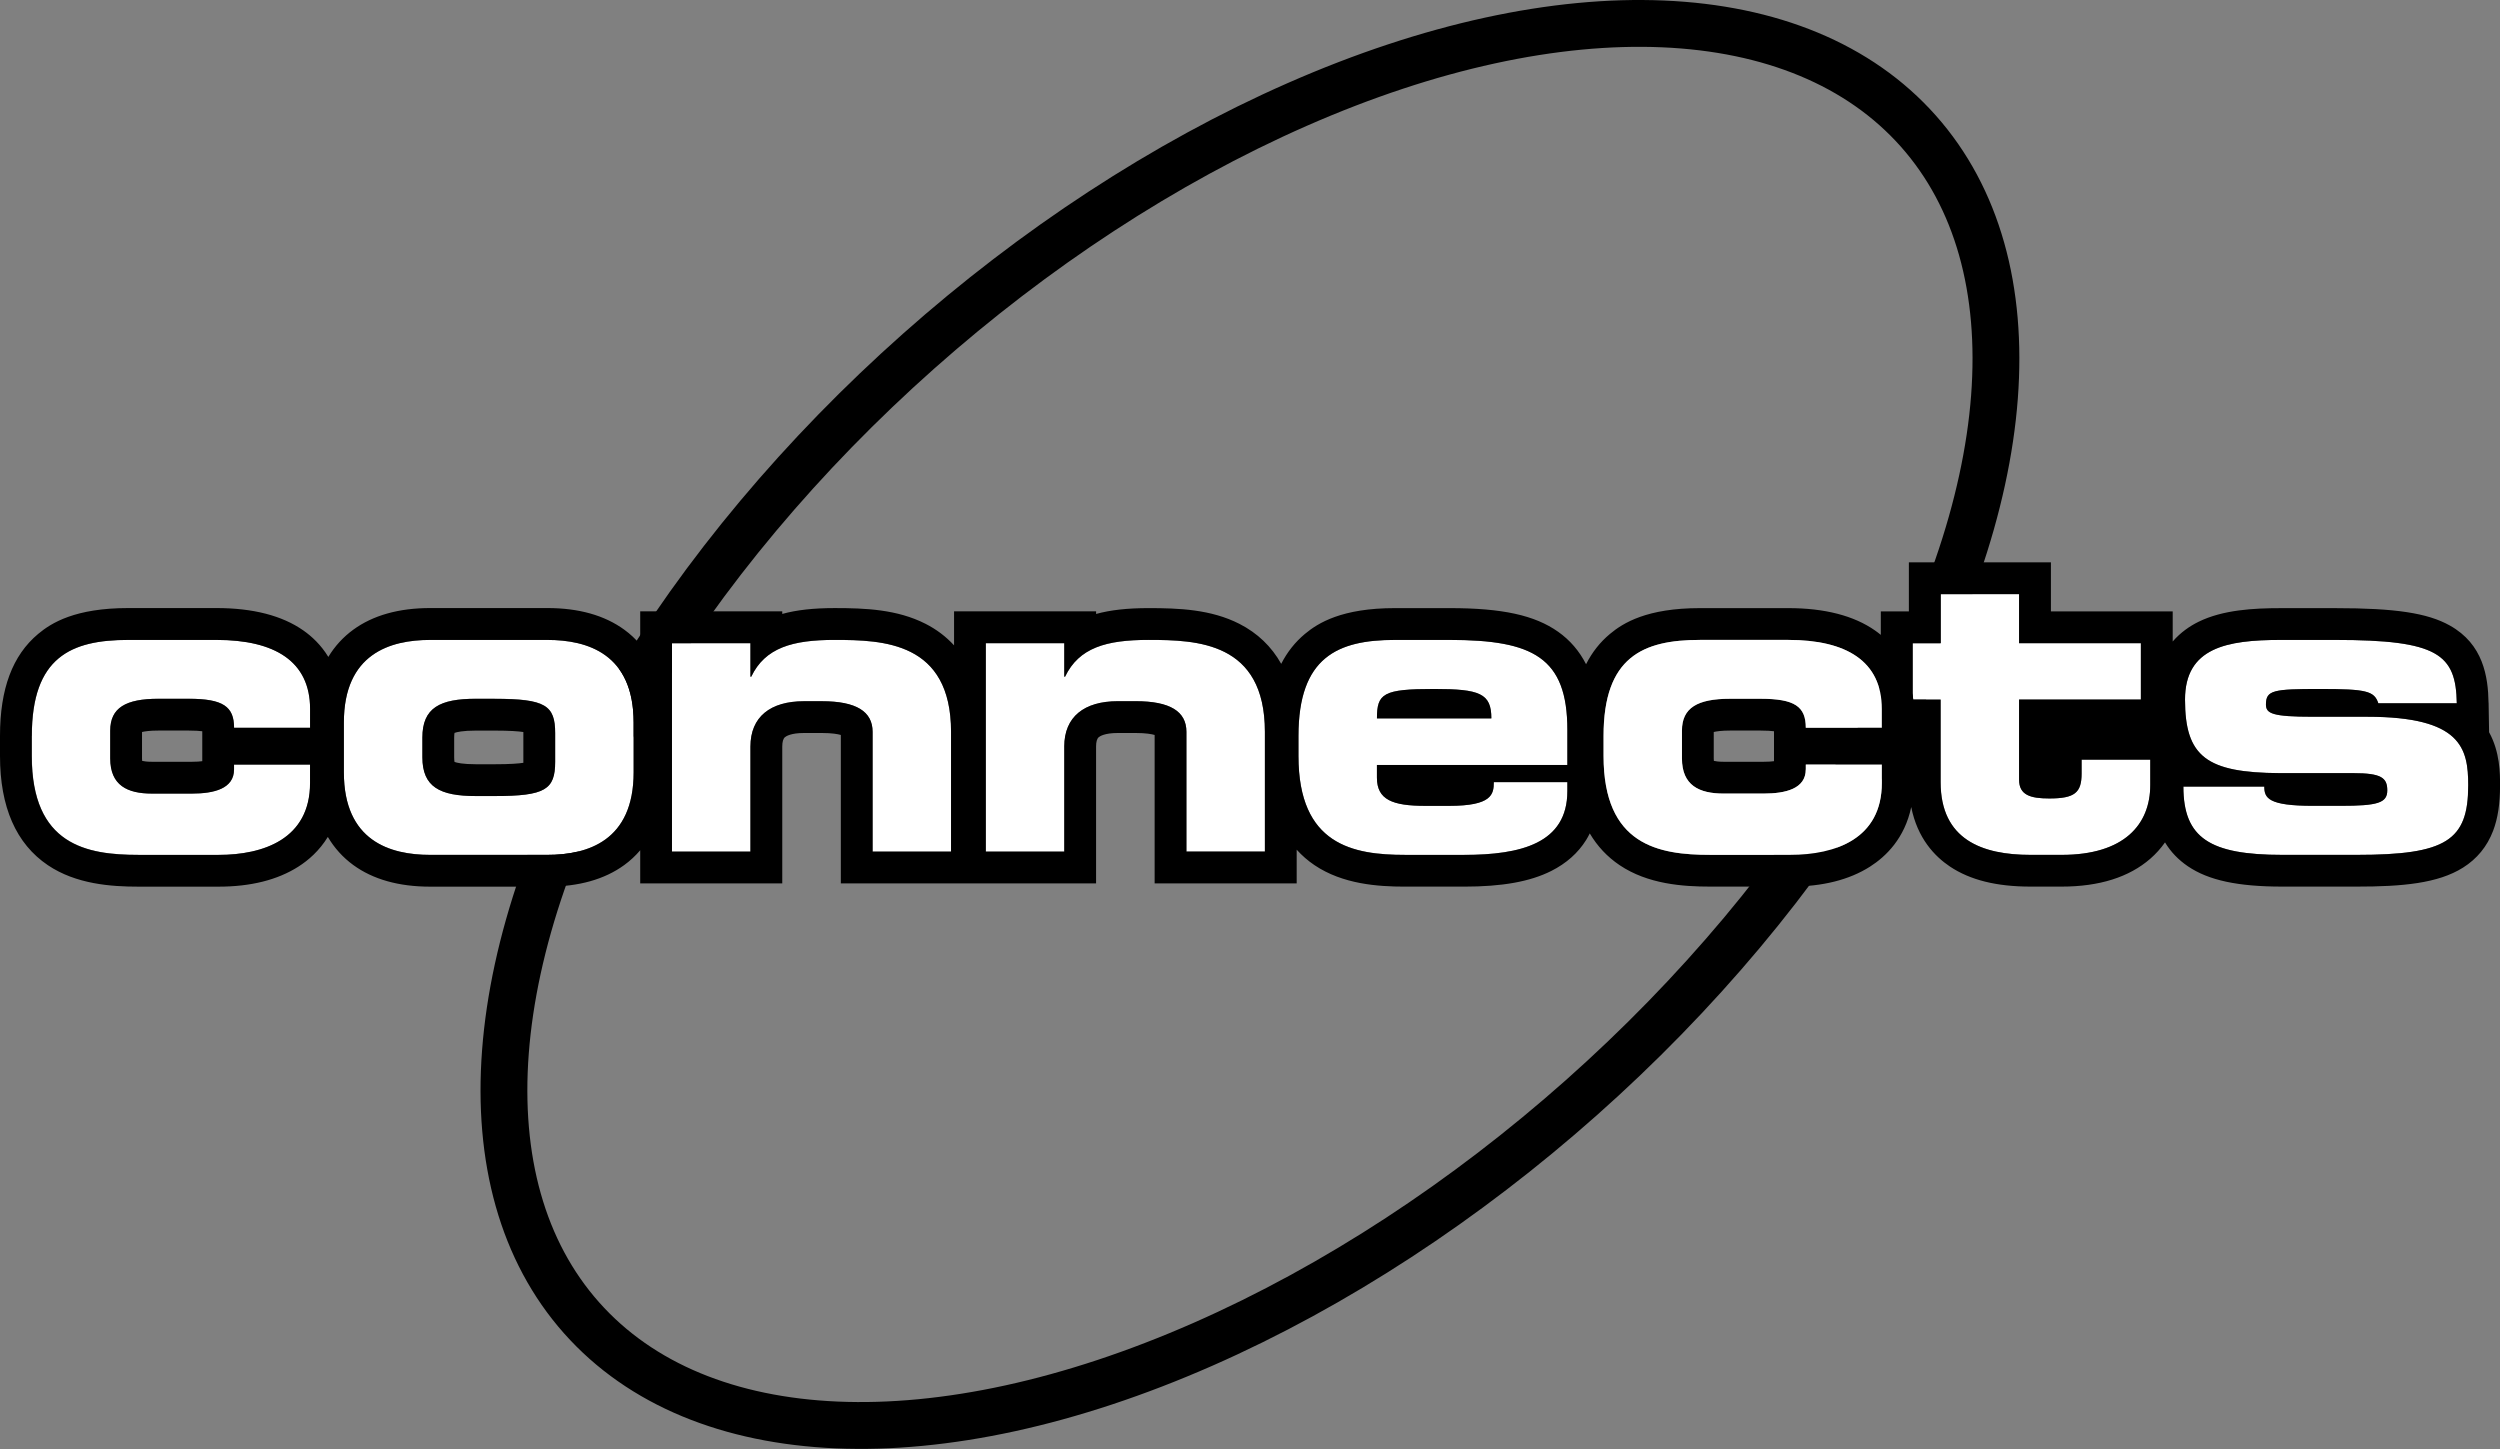 <?xml version="1.0" encoding="UTF-8"?>
<svg xmlns="http://www.w3.org/2000/svg" id="Layer_2" data-name="Layer 2" viewBox="0 0 800.79 464.15">
  <rect x="0" y="0" width="800.79" height="464.15" fill="#808080" stroke="none"/>
  <defs>
    <style>
      .cls-1 {
        fill: #fff;
      }

      .cls-2 {
        fill: none;
        stroke: #000;
        stroke-miterlimit: 10;
        stroke-width: 15px;
      }
    </style>
  </defs>
  <g id="Logo_1" data-name="Logo 1">
    <g>
      <ellipse class="cls-2" cx="400.39" cy="232.07" rx="286.29" ry="159.88" transform="translate(-53.11 324.34) rotate(-41.6)"></ellipse>
      <g>
        <path class="cls-1" d="M44.35,273.83h25.66c14.4,0,29.32-5.1,29.32-23.04v-5.89h-24.35v1.57c0,6.15-6.41,7.72-13.48,7.72h-12.83c-7.85,0-13.35-2.62-13.35-11.26v-8.9c0-7.33,4.97-10.21,15.45-10.21h9.69c10.99,0,14.53,2.49,14.53,9.29h24.35v-6.02c0-15.32-11.39-22.12-29.97-22.12h-28.27c-18.32,0-30.89,5.5-30.89,30.76v6.41c0,28.54,17.54,31.68,34.16,31.68Z"></path>
        <path class="cls-1" d="M175.34,204.98h-37.57c-12.83,0-27.62,4.45-27.62,26.44v15.97c0,21.99,14.79,26.44,27.62,26.44h37.57c12.83,0,27.62-4.45,27.62-26.44v-15.97c0-21.99-14.79-26.44-27.62-26.44ZM177.83,243.99c0,8.9-3.14,10.99-19.37,10.99h-6.02c-11.52,0-17.15-2.88-17.15-12.44v-6.28c0-9.56,5.63-12.44,17.15-12.44h6.02c16.23,0,19.37,2.09,19.37,10.99v9.16Z"></path>
        <path d="M158.46,223.83h-6.02c-11.52,0-17.15,2.88-17.15,12.44v6.28c0,9.56,5.63,12.44,17.15,12.44h6.02c16.23,0,19.37-2.09,19.37-10.99v-9.16c0-8.9-3.14-10.99-19.37-10.99ZM167.64,243.99c0,.12,0,.24,0,.35-1.5.23-4.22.46-9.18.46h-6.02c-4.26,0-6.14-.48-6.85-.74-.05-.3-.11-.78-.11-1.51v-6.28c0-.73.06-1.21.11-1.51.71-.26,2.59-.74,6.85-.74h6.02c4.96,0,7.69.23,9.18.46,0,.11,0,.23,0,.35v9.16Z"></path>
        <path class="cls-1" d="M267.34,204.98c-13.48,0-22.25,2.49-26.7,11.78h-.26v-10.73h-25.13v66.76h25.13v-33.64c0-9.56,6.41-14.53,17.15-14.53h5.76c10.99,0,16.23,3.27,16.23,9.82v38.35h25.13v-38.35c0-28.8-21.73-29.45-37.3-29.45Z"></path>
        <path class="cls-1" d="M363.81,224.61c10.99,0,16.23,3.27,16.23,9.82v38.35h25.13v-38.35c0-28.8-21.73-29.45-37.3-29.45-13.48,0-22.25,2.49-26.7,11.78h-.26v-10.73h-25.13v66.76h25.13v-33.64c0-9.56,6.41-14.53,17.15-14.53h5.76Z"></path>
        <path class="cls-1" d="M450.08,273.83h18.85c18.19,0,33.12-3.66,33.12-20.42v-2.88h-23.56c0,3.93-.65,7.59-14.27,7.59h-7.72c-10.47,0-15.45-1.96-15.45-9.03v-4.06h61v-11.26c0-23.17-10.99-28.8-37.7-28.8h-17.54c-18.33,0-30.89,5.5-30.89,30.76v6.41c0,28.53,17.54,31.68,34.16,31.68ZM459.38,220.69c14.66,0,18.33,1.44,18.33,9.42h-36.65c0-7.98,1.96-9.42,18.32-9.42Z"></path>
        <path d="M459.38,220.69c-16.36,0-18.32,1.44-18.32,9.42h36.65c0-7.98-3.66-9.42-18.33-9.42Z"></path>
        <path class="cls-1" d="M688.77,243.33h-21.99v4.45c0,6.15-2.23,7.98-10.34,7.98-6.02,0-9.69-1.05-9.69-6.02v-25.66h39.01v-18.06h-39.01v-15.71h-25.13v15.71h-8.99v16.05c.09.65.15,1.33.2,2.02h8.79v26.44c0,18.46,13.35,23.3,28.8,23.3h9.95c20.03,0,28.4-9.69,28.4-22.38v-8.12Z"></path>
        <path class="cls-1" d="M790.6,251.58c0-11.91-2.23-21.99-32.33-21.99h-17.41c-13.09,0-15.05-1.05-15.05-3.93,0-4.58,2.75-4.97,17.28-4.97s17.41.65,18.72,4.58h25.13c-.26-15.71-6.02-20.29-38.88-20.29h-17.54c-17.28,0-30.63,2.49-30.63,19.11,0,18.33,6.94,23.43,30.37,23.56h23.56c8.9,0,10.86,1.57,10.86,5.5s-3.01,4.97-14.92,4.97h-8.9c-14.27,0-15.58-2.49-15.58-6.15h-25.92c0,16.49,8.51,21.86,31.68,21.86h23.82c28.67,0,35.73-4.58,35.73-22.25Z"></path>
        <path d="M797.12,225.1c-.14-8.38-1.68-18.77-12.44-24.76-7.16-3.99-17.42-5.54-36.62-5.54h-17.54c-8.6,0-18.45.52-26.28,4.36-2.77,1.36-5.75,3.38-8.29,6.32v-9.64h-39.01v-15.71h-45.5v15.71h-8.99v7.52c-.62-.51-1.24-.99-1.85-1.41-6.79-4.75-16.14-7.16-27.8-7.16h-28.27c-16.97,0-24.59,4.72-28.84,8.27-3.18,2.65-5.72,5.88-7.65,9.7-2.15-4.21-5.13-7.7-8.94-10.39-7.51-5.31-17.9-7.58-34.74-7.58h-17.54c-16.97,0-24.59,4.72-28.84,8.27-3.14,2.62-5.66,5.81-7.59,9.58-3.1-5.55-7.61-9.86-13.39-12.81-9.12-4.65-19.39-5.04-29.12-5.04-6.74,0-12.19.6-16.78,1.87v-.83h-45.5v10.89c-2.55-2.78-5.59-5.1-9.13-6.9-9.12-4.65-19.39-5.04-29.12-5.04-6.74,0-12.19.6-16.78,1.87v-.83h-45.5v10.61c-1.51-1.76-3.2-3.35-5.1-4.73-6.31-4.6-14.59-6.93-24.62-6.93h-37.57c-10.02,0-18.31,2.33-24.62,6.93-3.24,2.36-5.92,5.29-7.99,8.72-2.35-3.85-5.3-6.59-8.02-8.49-6.79-4.75-16.14-7.16-27.8-7.16h-28.27c-16.97,0-24.59,4.72-28.84,8.27C4,209.93,0,220.62,0,235.73v6.43c0,16.36,5.16,28.12,15.34,34.98,9.05,6.09,20.25,6.87,29.01,6.87h25.66c10.28,0,18.87-2.15,25.53-6.39,3.23-2.05,6.76-5.11,9.47-9.54,2.1,3.55,4.82,6.57,8.15,9,6.31,4.6,14.59,6.93,24.62,6.93h37.57c10.02,0,18.31-2.33,24.62-6.93,1.9-1.38,3.59-2.97,5.1-4.73v10.61h45.5v-43.83c0-1.52.29-2.53.86-3,.38-.32,1.94-1.34,6.1-1.34h5.76c3.23,0,5.08.35,6.04.63v47.54h81.76v-43.83c0-1.52.29-2.53.86-3,.38-.32,1.94-1.34,6.1-1.34h5.76c3.23,0,5.08.35,6.04.63v47.54h45.5v-10.79c1.69,1.86,3.59,3.53,5.72,4.96,9.05,6.09,20.25,6.87,29.01,6.87h18.85c12.25,0,21.13-1.59,27.95-5.01,4.82-2.42,8.59-5.76,11.2-9.95.42-.67.8-1.38,1.15-2.09,2.43,4.11,5.61,7.51,9.56,10.17,9.05,6.09,20.25,6.87,29.01,6.87h25.66c10.28,0,18.87-2.15,25.53-6.39,5.16-3.28,11.12-9.12,13.21-19.09,1.98,10.02,7.55,15.81,12.38,19.04,6.49,4.34,14.95,6.44,25.85,6.44h9.95c12.05,0,21.6-3.01,28.41-8.94,1.8-1.57,3.36-3.32,4.7-5.22,1.84,3.04,4.28,5.58,7.34,7.66,6.63,4.49,15.96,6.5,30.24,6.5h23.82c14.63,0,26.01-1.03,34.03-6.06,4.5-2.82,7.76-6.8,9.67-11.82,1.51-3.98,2.22-8.6,2.22-14.56,0-3.77,0-10.63-3.51-17.01l-.16-9.47ZM699.37,251.97h25.92c0,3.66,1.31,6.15,15.58,6.15h8.9c11.91,0,14.92-.92,14.92-4.97s-1.96-5.5-10.86-5.5h-23.56c-23.43-.13-30.37-5.24-30.37-23.56,0-16.62,13.35-19.11,30.63-19.11h17.54c32.85,0,38.61,4.58,38.88,20.29h-25.13c-1.31-3.93-3.67-4.58-18.72-4.58s-17.28.39-17.28,4.97c0,2.88,1.96,3.93,15.05,3.93h17.41c30.11,0,32.33,10.08,32.33,21.99,0,17.67-7.07,22.25-35.73,22.25h-23.82c-23.17,0-31.68-5.37-31.68-21.86ZM660.36,273.83h-9.95c-15.45,0-28.8-4.84-28.8-23.3v-26.44h-8.79c-.05-.69-.12-1.36-.2-2.02v-16.05h8.99v-15.71h25.13v15.71h39.01v18.06h-39.01v25.66c0,4.97,3.66,6.02,9.69,6.02,8.12,0,10.34-1.83,10.34-7.98v-4.45h21.99v8.12c0,12.7-8.38,22.38-28.4,22.38ZM602.77,250.79c0,17.93-14.92,23.04-29.32,23.04h-25.66c-16.62,0-34.16-3.14-34.16-31.68v-6.41c0-25.26,12.57-30.76,30.89-30.76h28.27c18.59,0,29.97,6.81,29.97,22.12v6.02h-24.35c0-6.81-3.53-9.29-14.53-9.29h-9.69c-10.47,0-15.45,2.88-15.45,10.21v8.9c0,8.64,5.5,11.26,13.35,11.26h12.83c7.07,0,13.48-1.57,13.48-7.72v-1.57h24.35v5.89ZM568.24,234.23v9.59c-.78.11-1.86.19-3.3.19h-12.83c-1.61,0-2.59-.16-3.13-.29-.02-.2-.04-.46-.04-.78v-8.47c.88-.21,2.5-.46,5.26-.46h9.69c2.02,0,3.41.1,4.34.22ZM415.92,235.74c0-25.26,12.57-30.76,30.89-30.76h17.54c26.7,0,37.7,5.63,37.7,28.8v11.26h-61v4.06c0,7.07,4.97,9.03,15.45,9.03h7.72c13.61,0,14.27-3.67,14.27-7.59h23.56v2.88c0,16.75-14.92,20.42-33.12,20.42h-18.85c-16.62,0-34.16-3.14-34.16-31.68v-6.41ZM340.9,239.14v33.64h-25.13v-66.76h25.13v10.73h.26c4.45-9.29,13.22-11.78,26.7-11.78,15.58,0,37.3.65,37.3,29.45v38.35h-25.13v-38.35c0-6.54-5.24-9.82-16.23-9.82h-5.76c-10.73,0-17.15,4.97-17.15,14.53ZM304.64,272.78h-25.13v-38.35c0-6.54-5.24-9.82-16.23-9.82h-5.76c-10.73,0-17.15,4.97-17.15,14.53v33.64h-25.13v-66.76h25.13v10.73h.26c4.45-9.29,13.22-11.78,26.7-11.78,15.58,0,37.3.65,37.3,29.45v38.35ZM202.96,247.39c0,21.99-14.79,26.44-27.62,26.44h-37.57c-12.83,0-27.62-4.45-27.62-26.44v-15.97c0-21.99,14.79-26.44,27.62-26.44h37.57c12.83,0,27.62,4.45,27.62,26.44v15.97ZM10.19,235.74c0-25.26,12.57-30.76,30.89-30.76h28.27c18.59,0,29.97,6.81,29.97,22.12v6.02h-24.35c0-6.81-3.53-9.29-14.53-9.29h-9.69c-10.47,0-15.45,2.88-15.45,10.21v8.9c0,8.64,5.5,11.26,13.35,11.26h12.83c7.07,0,13.48-1.57,13.48-7.72v-1.57h24.35v5.89c0,17.93-14.92,23.04-29.32,23.04h-25.66c-16.62,0-34.16-3.14-34.16-31.68v-6.41ZM64.79,234.23v9.59c-.78.11-1.86.19-3.3.19h-12.83c-1.61,0-2.59-.16-3.13-.29-.02-.2-.04-.46-.04-.78v-8.47c.88-.21,2.5-.46,5.26-.46h9.69c2.02,0,3.41.1,4.34.22Z"></path>
        <path class="cls-1" d="M578.42,246.47c0,6.15-6.41,7.72-13.48,7.72h-12.83c-7.85,0-13.35-2.62-13.35-11.26v-8.9c0-7.33,4.97-10.21,15.45-10.21h9.69c11,0,14.53,2.49,14.53,9.29h24.35v-6.02c0-15.32-11.39-22.12-29.97-22.12h-28.27c-18.33,0-30.89,5.5-30.89,30.76v6.41c0,28.54,17.54,31.68,34.16,31.68h25.66c14.4,0,29.32-5.1,29.32-23.04v-5.89h-24.35v1.57Z"></path>
      </g>
    </g>
  </g>
</svg>
